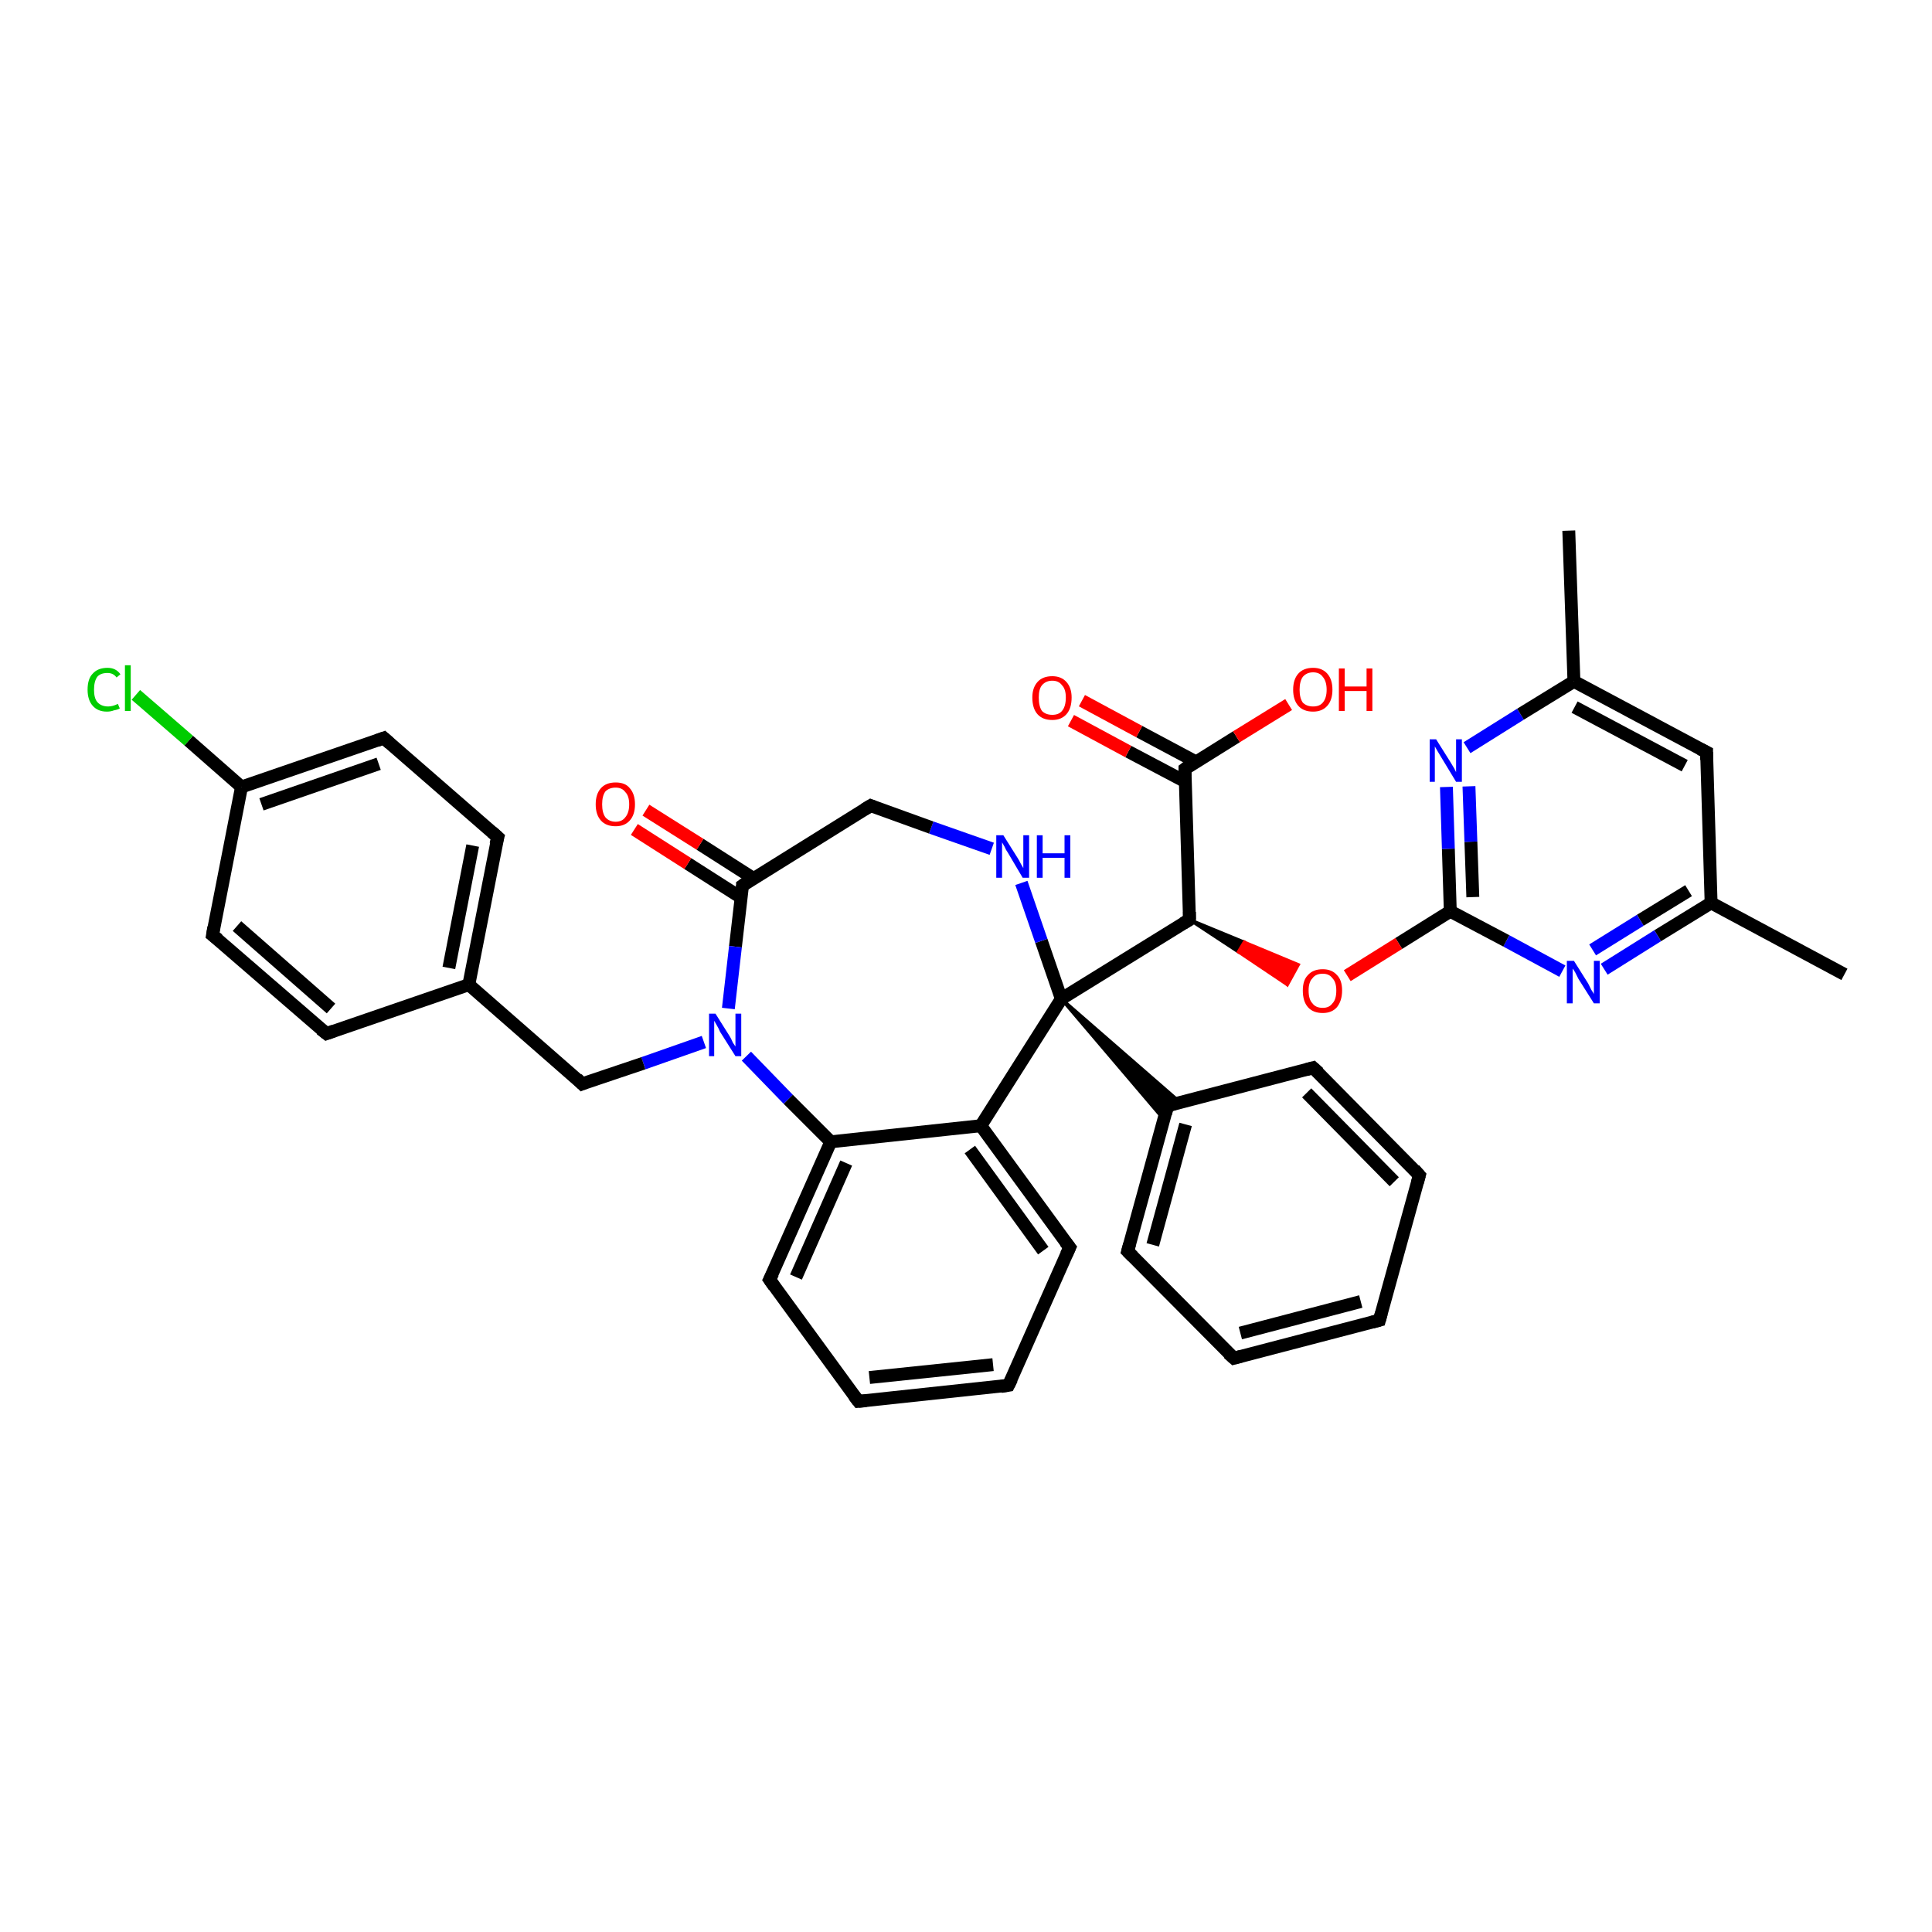 <?xml version='1.0' encoding='iso-8859-1'?>
<svg version='1.1' baseProfile='full'
              xmlns='http://www.w3.org/2000/svg'
                      xmlns:rdkit='http://www.rdkit.org/xml'
                      xmlns:xlink='http://www.w3.org/1999/xlink'
                  xml:space='preserve'
width='300px' height='300px' viewBox='0 0 300 300'>
<!-- END OF HEADER -->
<rect style='opacity:1.0;fill:#FFFFFF;stroke:none' width='300.0' height='300.0' x='0.0' y='0.0'> </rect>
<path class='bond-0 atom-0 atom-1' d='M 243.6,82.4 L 244.4,105.8' style='fill:none;fill-rule:evenodd;stroke:#000000;stroke-width:2.0px;stroke-linecap:butt;stroke-linejoin:miter;stroke-opacity:1' />
<path class='bond-1 atom-1 atom-2' d='M 244.4,105.8 L 265.0,116.8' style='fill:none;fill-rule:evenodd;stroke:#000000;stroke-width:2.0px;stroke-linecap:butt;stroke-linejoin:miter;stroke-opacity:1' />
<path class='bond-1 atom-1 atom-2' d='M 244.5,109.8 L 261.6,118.9' style='fill:none;fill-rule:evenodd;stroke:#000000;stroke-width:2.0px;stroke-linecap:butt;stroke-linejoin:miter;stroke-opacity:1' />
<path class='bond-2 atom-2 atom-3' d='M 265.0,116.8 L 265.7,140.2' style='fill:none;fill-rule:evenodd;stroke:#000000;stroke-width:2.0px;stroke-linecap:butt;stroke-linejoin:miter;stroke-opacity:1' />
<path class='bond-3 atom-3 atom-4' d='M 265.7,140.2 L 286.4,151.3' style='fill:none;fill-rule:evenodd;stroke:#000000;stroke-width:2.0px;stroke-linecap:butt;stroke-linejoin:miter;stroke-opacity:1' />
<path class='bond-4 atom-3 atom-5' d='M 265.7,140.2 L 257.4,145.3' style='fill:none;fill-rule:evenodd;stroke:#000000;stroke-width:2.0px;stroke-linecap:butt;stroke-linejoin:miter;stroke-opacity:1' />
<path class='bond-4 atom-3 atom-5' d='M 257.4,145.3 L 249.1,150.5' style='fill:none;fill-rule:evenodd;stroke:#0000FF;stroke-width:2.0px;stroke-linecap:butt;stroke-linejoin:miter;stroke-opacity:1' />
<path class='bond-4 atom-3 atom-5' d='M 262.2,138.3 L 254.7,142.9' style='fill:none;fill-rule:evenodd;stroke:#000000;stroke-width:2.0px;stroke-linecap:butt;stroke-linejoin:miter;stroke-opacity:1' />
<path class='bond-4 atom-3 atom-5' d='M 254.7,142.9 L 247.3,147.5' style='fill:none;fill-rule:evenodd;stroke:#0000FF;stroke-width:2.0px;stroke-linecap:butt;stroke-linejoin:miter;stroke-opacity:1' />
<path class='bond-5 atom-5 atom-6' d='M 242.6,150.8 L 233.9,146.1' style='fill:none;fill-rule:evenodd;stroke:#0000FF;stroke-width:2.0px;stroke-linecap:butt;stroke-linejoin:miter;stroke-opacity:1' />
<path class='bond-5 atom-5 atom-6' d='M 233.9,146.1 L 225.2,141.5' style='fill:none;fill-rule:evenodd;stroke:#000000;stroke-width:2.0px;stroke-linecap:butt;stroke-linejoin:miter;stroke-opacity:1' />
<path class='bond-6 atom-6 atom-7' d='M 225.2,141.5 L 217.2,146.5' style='fill:none;fill-rule:evenodd;stroke:#000000;stroke-width:2.0px;stroke-linecap:butt;stroke-linejoin:miter;stroke-opacity:1' />
<path class='bond-6 atom-6 atom-7' d='M 217.2,146.5 L 209.2,151.5' style='fill:none;fill-rule:evenodd;stroke:#FF0000;stroke-width:2.0px;stroke-linecap:butt;stroke-linejoin:miter;stroke-opacity:1' />
<path class='bond-7 atom-8 atom-7' d='M 184.7,142.8 L 193.2,146.3 L 192.3,147.8 Z' style='fill:#000000;fill-rule:evenodd;fill-opacity:1;stroke:#000000;stroke-width:0.5px;stroke-linecap:butt;stroke-linejoin:miter;stroke-opacity:1;' />
<path class='bond-7 atom-8 atom-7' d='M 193.2,146.3 L 199.9,152.9 L 201.6,149.8 Z' style='fill:#FF0000;fill-rule:evenodd;fill-opacity:1;stroke:#FF0000;stroke-width:0.5px;stroke-linecap:butt;stroke-linejoin:miter;stroke-opacity:1;' />
<path class='bond-7 atom-8 atom-7' d='M 193.2,146.3 L 192.3,147.8 L 199.9,152.9 Z' style='fill:#FF0000;fill-rule:evenodd;fill-opacity:1;stroke:#FF0000;stroke-width:0.5px;stroke-linecap:butt;stroke-linejoin:miter;stroke-opacity:1;' />
<path class='bond-8 atom-8 atom-9' d='M 184.7,142.8 L 184.0,119.4' style='fill:none;fill-rule:evenodd;stroke:#000000;stroke-width:2.0px;stroke-linecap:butt;stroke-linejoin:miter;stroke-opacity:1' />
<path class='bond-9 atom-9 atom-10' d='M 184.0,119.4 L 192.0,114.4' style='fill:none;fill-rule:evenodd;stroke:#000000;stroke-width:2.0px;stroke-linecap:butt;stroke-linejoin:miter;stroke-opacity:1' />
<path class='bond-9 atom-9 atom-10' d='M 192.0,114.4 L 200.1,109.4' style='fill:none;fill-rule:evenodd;stroke:#FF0000;stroke-width:2.0px;stroke-linecap:butt;stroke-linejoin:miter;stroke-opacity:1' />
<path class='bond-10 atom-9 atom-11' d='M 185.7,118.3 L 176.9,113.6' style='fill:none;fill-rule:evenodd;stroke:#000000;stroke-width:2.0px;stroke-linecap:butt;stroke-linejoin:miter;stroke-opacity:1' />
<path class='bond-10 atom-9 atom-11' d='M 176.9,113.6 L 168.0,108.8' style='fill:none;fill-rule:evenodd;stroke:#FF0000;stroke-width:2.0px;stroke-linecap:butt;stroke-linejoin:miter;stroke-opacity:1' />
<path class='bond-10 atom-9 atom-11' d='M 184.1,121.4 L 175.2,116.7' style='fill:none;fill-rule:evenodd;stroke:#000000;stroke-width:2.0px;stroke-linecap:butt;stroke-linejoin:miter;stroke-opacity:1' />
<path class='bond-10 atom-9 atom-11' d='M 175.2,116.7 L 166.3,111.9' style='fill:none;fill-rule:evenodd;stroke:#FF0000;stroke-width:2.0px;stroke-linecap:butt;stroke-linejoin:miter;stroke-opacity:1' />
<path class='bond-11 atom-8 atom-12' d='M 184.7,142.8 L 164.8,155.1' style='fill:none;fill-rule:evenodd;stroke:#000000;stroke-width:2.0px;stroke-linecap:butt;stroke-linejoin:miter;stroke-opacity:1' />
<path class='bond-12 atom-12 atom-13' d='M 164.8,155.1 L 161.7,146.1' style='fill:none;fill-rule:evenodd;stroke:#000000;stroke-width:2.0px;stroke-linecap:butt;stroke-linejoin:miter;stroke-opacity:1' />
<path class='bond-12 atom-12 atom-13' d='M 161.7,146.1 L 158.6,137.1' style='fill:none;fill-rule:evenodd;stroke:#0000FF;stroke-width:2.0px;stroke-linecap:butt;stroke-linejoin:miter;stroke-opacity:1' />
<path class='bond-13 atom-13 atom-14' d='M 154.0,131.8 L 144.6,128.5' style='fill:none;fill-rule:evenodd;stroke:#0000FF;stroke-width:2.0px;stroke-linecap:butt;stroke-linejoin:miter;stroke-opacity:1' />
<path class='bond-13 atom-13 atom-14' d='M 144.6,128.5 L 135.2,125.1' style='fill:none;fill-rule:evenodd;stroke:#000000;stroke-width:2.0px;stroke-linecap:butt;stroke-linejoin:miter;stroke-opacity:1' />
<path class='bond-14 atom-14 atom-15' d='M 135.2,125.1 L 115.3,137.5' style='fill:none;fill-rule:evenodd;stroke:#000000;stroke-width:2.0px;stroke-linecap:butt;stroke-linejoin:miter;stroke-opacity:1' />
<path class='bond-15 atom-15 atom-16' d='M 117.0,136.4 L 108.7,131.1' style='fill:none;fill-rule:evenodd;stroke:#000000;stroke-width:2.0px;stroke-linecap:butt;stroke-linejoin:miter;stroke-opacity:1' />
<path class='bond-15 atom-15 atom-16' d='M 108.7,131.1 L 100.3,125.8' style='fill:none;fill-rule:evenodd;stroke:#FF0000;stroke-width:2.0px;stroke-linecap:butt;stroke-linejoin:miter;stroke-opacity:1' />
<path class='bond-15 atom-15 atom-16' d='M 115.1,139.4 L 106.8,134.1' style='fill:none;fill-rule:evenodd;stroke:#000000;stroke-width:2.0px;stroke-linecap:butt;stroke-linejoin:miter;stroke-opacity:1' />
<path class='bond-15 atom-15 atom-16' d='M 106.8,134.1 L 98.5,128.8' style='fill:none;fill-rule:evenodd;stroke:#FF0000;stroke-width:2.0px;stroke-linecap:butt;stroke-linejoin:miter;stroke-opacity:1' />
<path class='bond-16 atom-15 atom-17' d='M 115.3,137.5 L 114.2,147.0' style='fill:none;fill-rule:evenodd;stroke:#000000;stroke-width:2.0px;stroke-linecap:butt;stroke-linejoin:miter;stroke-opacity:1' />
<path class='bond-16 atom-15 atom-17' d='M 114.2,147.0 L 113.1,156.6' style='fill:none;fill-rule:evenodd;stroke:#0000FF;stroke-width:2.0px;stroke-linecap:butt;stroke-linejoin:miter;stroke-opacity:1' />
<path class='bond-17 atom-17 atom-18' d='M 109.3,161.8 L 99.9,165.1' style='fill:none;fill-rule:evenodd;stroke:#0000FF;stroke-width:2.0px;stroke-linecap:butt;stroke-linejoin:miter;stroke-opacity:1' />
<path class='bond-17 atom-17 atom-18' d='M 99.9,165.1 L 90.4,168.3' style='fill:none;fill-rule:evenodd;stroke:#000000;stroke-width:2.0px;stroke-linecap:butt;stroke-linejoin:miter;stroke-opacity:1' />
<path class='bond-18 atom-18 atom-19' d='M 90.4,168.3 L 72.8,152.9' style='fill:none;fill-rule:evenodd;stroke:#000000;stroke-width:2.0px;stroke-linecap:butt;stroke-linejoin:miter;stroke-opacity:1' />
<path class='bond-19 atom-19 atom-20' d='M 72.8,152.9 L 77.3,130.0' style='fill:none;fill-rule:evenodd;stroke:#000000;stroke-width:2.0px;stroke-linecap:butt;stroke-linejoin:miter;stroke-opacity:1' />
<path class='bond-19 atom-19 atom-20' d='M 69.7,150.3 L 73.4,131.3' style='fill:none;fill-rule:evenodd;stroke:#000000;stroke-width:2.0px;stroke-linecap:butt;stroke-linejoin:miter;stroke-opacity:1' />
<path class='bond-20 atom-20 atom-21' d='M 77.3,130.0 L 59.6,114.6' style='fill:none;fill-rule:evenodd;stroke:#000000;stroke-width:2.0px;stroke-linecap:butt;stroke-linejoin:miter;stroke-opacity:1' />
<path class='bond-21 atom-21 atom-22' d='M 59.6,114.6 L 37.5,122.2' style='fill:none;fill-rule:evenodd;stroke:#000000;stroke-width:2.0px;stroke-linecap:butt;stroke-linejoin:miter;stroke-opacity:1' />
<path class='bond-21 atom-21 atom-22' d='M 58.8,118.6 L 40.6,124.9' style='fill:none;fill-rule:evenodd;stroke:#000000;stroke-width:2.0px;stroke-linecap:butt;stroke-linejoin:miter;stroke-opacity:1' />
<path class='bond-22 atom-22 atom-23' d='M 37.5,122.2 L 29.3,115.0' style='fill:none;fill-rule:evenodd;stroke:#000000;stroke-width:2.0px;stroke-linecap:butt;stroke-linejoin:miter;stroke-opacity:1' />
<path class='bond-22 atom-22 atom-23' d='M 29.3,115.0 L 21.1,107.9' style='fill:none;fill-rule:evenodd;stroke:#00CC00;stroke-width:2.0px;stroke-linecap:butt;stroke-linejoin:miter;stroke-opacity:1' />
<path class='bond-23 atom-22 atom-24' d='M 37.5,122.2 L 33.0,145.2' style='fill:none;fill-rule:evenodd;stroke:#000000;stroke-width:2.0px;stroke-linecap:butt;stroke-linejoin:miter;stroke-opacity:1' />
<path class='bond-24 atom-24 atom-25' d='M 33.0,145.2 L 50.7,160.5' style='fill:none;fill-rule:evenodd;stroke:#000000;stroke-width:2.0px;stroke-linecap:butt;stroke-linejoin:miter;stroke-opacity:1' />
<path class='bond-24 atom-24 atom-25' d='M 36.8,143.8 L 51.4,156.6' style='fill:none;fill-rule:evenodd;stroke:#000000;stroke-width:2.0px;stroke-linecap:butt;stroke-linejoin:miter;stroke-opacity:1' />
<path class='bond-25 atom-17 atom-26' d='M 115.9,164.0 L 122.4,170.7' style='fill:none;fill-rule:evenodd;stroke:#0000FF;stroke-width:2.0px;stroke-linecap:butt;stroke-linejoin:miter;stroke-opacity:1' />
<path class='bond-25 atom-17 atom-26' d='M 122.4,170.7 L 129.0,177.3' style='fill:none;fill-rule:evenodd;stroke:#000000;stroke-width:2.0px;stroke-linecap:butt;stroke-linejoin:miter;stroke-opacity:1' />
<path class='bond-26 atom-26 atom-27' d='M 129.0,177.3 L 119.5,198.7' style='fill:none;fill-rule:evenodd;stroke:#000000;stroke-width:2.0px;stroke-linecap:butt;stroke-linejoin:miter;stroke-opacity:1' />
<path class='bond-26 atom-26 atom-27' d='M 131.4,180.6 L 123.6,198.3' style='fill:none;fill-rule:evenodd;stroke:#000000;stroke-width:2.0px;stroke-linecap:butt;stroke-linejoin:miter;stroke-opacity:1' />
<path class='bond-27 atom-27 atom-28' d='M 119.5,198.7 L 133.3,217.6' style='fill:none;fill-rule:evenodd;stroke:#000000;stroke-width:2.0px;stroke-linecap:butt;stroke-linejoin:miter;stroke-opacity:1' />
<path class='bond-28 atom-28 atom-29' d='M 133.3,217.6 L 156.6,215.1' style='fill:none;fill-rule:evenodd;stroke:#000000;stroke-width:2.0px;stroke-linecap:butt;stroke-linejoin:miter;stroke-opacity:1' />
<path class='bond-28 atom-28 atom-29' d='M 135.0,213.9 L 154.2,211.9' style='fill:none;fill-rule:evenodd;stroke:#000000;stroke-width:2.0px;stroke-linecap:butt;stroke-linejoin:miter;stroke-opacity:1' />
<path class='bond-29 atom-29 atom-30' d='M 156.6,215.1 L 166.1,193.7' style='fill:none;fill-rule:evenodd;stroke:#000000;stroke-width:2.0px;stroke-linecap:butt;stroke-linejoin:miter;stroke-opacity:1' />
<path class='bond-30 atom-30 atom-31' d='M 166.1,193.7 L 152.3,174.8' style='fill:none;fill-rule:evenodd;stroke:#000000;stroke-width:2.0px;stroke-linecap:butt;stroke-linejoin:miter;stroke-opacity:1' />
<path class='bond-30 atom-30 atom-31' d='M 162.0,194.2 L 150.6,178.5' style='fill:none;fill-rule:evenodd;stroke:#000000;stroke-width:2.0px;stroke-linecap:butt;stroke-linejoin:miter;stroke-opacity:1' />
<path class='bond-31 atom-12 atom-32' d='M 164.8,155.1 L 183.3,171.2 L 181.3,171.7 Z' style='fill:#000000;fill-rule:evenodd;fill-opacity:1;stroke:#000000;stroke-width:0.5px;stroke-linecap:butt;stroke-linejoin:miter;stroke-opacity:1;' />
<path class='bond-31 atom-12 atom-32' d='M 164.8,155.1 L 181.3,171.7 L 180.7,173.8 Z' style='fill:#000000;fill-rule:evenodd;fill-opacity:1;stroke:#000000;stroke-width:0.5px;stroke-linecap:butt;stroke-linejoin:miter;stroke-opacity:1;' />
<path class='bond-32 atom-32 atom-33' d='M 181.3,171.7 L 175.1,194.3' style='fill:none;fill-rule:evenodd;stroke:#000000;stroke-width:2.0px;stroke-linecap:butt;stroke-linejoin:miter;stroke-opacity:1' />
<path class='bond-32 atom-32 atom-33' d='M 184.1,174.6 L 179.0,193.3' style='fill:none;fill-rule:evenodd;stroke:#000000;stroke-width:2.0px;stroke-linecap:butt;stroke-linejoin:miter;stroke-opacity:1' />
<path class='bond-33 atom-33 atom-34' d='M 175.1,194.3 L 191.6,210.9' style='fill:none;fill-rule:evenodd;stroke:#000000;stroke-width:2.0px;stroke-linecap:butt;stroke-linejoin:miter;stroke-opacity:1' />
<path class='bond-34 atom-34 atom-35' d='M 191.6,210.9 L 214.2,205.0' style='fill:none;fill-rule:evenodd;stroke:#000000;stroke-width:2.0px;stroke-linecap:butt;stroke-linejoin:miter;stroke-opacity:1' />
<path class='bond-34 atom-34 atom-35' d='M 192.6,207.0 L 211.3,202.1' style='fill:none;fill-rule:evenodd;stroke:#000000;stroke-width:2.0px;stroke-linecap:butt;stroke-linejoin:miter;stroke-opacity:1' />
<path class='bond-35 atom-35 atom-36' d='M 214.2,205.0 L 220.4,182.5' style='fill:none;fill-rule:evenodd;stroke:#000000;stroke-width:2.0px;stroke-linecap:butt;stroke-linejoin:miter;stroke-opacity:1' />
<path class='bond-36 atom-36 atom-37' d='M 220.4,182.5 L 203.9,165.8' style='fill:none;fill-rule:evenodd;stroke:#000000;stroke-width:2.0px;stroke-linecap:butt;stroke-linejoin:miter;stroke-opacity:1' />
<path class='bond-36 atom-36 atom-37' d='M 216.5,183.5 L 202.9,169.7' style='fill:none;fill-rule:evenodd;stroke:#000000;stroke-width:2.0px;stroke-linecap:butt;stroke-linejoin:miter;stroke-opacity:1' />
<path class='bond-37 atom-6 atom-38' d='M 225.2,141.5 L 224.9,131.8' style='fill:none;fill-rule:evenodd;stroke:#000000;stroke-width:2.0px;stroke-linecap:butt;stroke-linejoin:miter;stroke-opacity:1' />
<path class='bond-37 atom-6 atom-38' d='M 224.9,131.8 L 224.6,122.2' style='fill:none;fill-rule:evenodd;stroke:#0000FF;stroke-width:2.0px;stroke-linecap:butt;stroke-linejoin:miter;stroke-opacity:1' />
<path class='bond-37 atom-6 atom-38' d='M 228.7,139.3 L 228.4,130.7' style='fill:none;fill-rule:evenodd;stroke:#000000;stroke-width:2.0px;stroke-linecap:butt;stroke-linejoin:miter;stroke-opacity:1' />
<path class='bond-37 atom-6 atom-38' d='M 228.4,130.7 L 228.1,122.1' style='fill:none;fill-rule:evenodd;stroke:#0000FF;stroke-width:2.0px;stroke-linecap:butt;stroke-linejoin:miter;stroke-opacity:1' />
<path class='bond-38 atom-38 atom-1' d='M 227.8,116.1 L 236.1,110.9' style='fill:none;fill-rule:evenodd;stroke:#0000FF;stroke-width:2.0px;stroke-linecap:butt;stroke-linejoin:miter;stroke-opacity:1' />
<path class='bond-38 atom-38 atom-1' d='M 236.1,110.9 L 244.4,105.8' style='fill:none;fill-rule:evenodd;stroke:#000000;stroke-width:2.0px;stroke-linecap:butt;stroke-linejoin:miter;stroke-opacity:1' />
<path class='bond-39 atom-31 atom-12' d='M 152.3,174.8 L 164.8,155.1' style='fill:none;fill-rule:evenodd;stroke:#000000;stroke-width:2.0px;stroke-linecap:butt;stroke-linejoin:miter;stroke-opacity:1' />
<path class='bond-40 atom-37 atom-32' d='M 203.9,165.8 L 181.3,171.7' style='fill:none;fill-rule:evenodd;stroke:#000000;stroke-width:2.0px;stroke-linecap:butt;stroke-linejoin:miter;stroke-opacity:1' />
<path class='bond-41 atom-25 atom-19' d='M 50.7,160.5 L 72.8,152.9' style='fill:none;fill-rule:evenodd;stroke:#000000;stroke-width:2.0px;stroke-linecap:butt;stroke-linejoin:miter;stroke-opacity:1' />
<path class='bond-42 atom-31 atom-26' d='M 152.3,174.8 L 129.0,177.3' style='fill:none;fill-rule:evenodd;stroke:#000000;stroke-width:2.0px;stroke-linecap:butt;stroke-linejoin:miter;stroke-opacity:1' />
<path d='M 264.0,116.3 L 265.0,116.8 L 265.0,118.0' style='fill:none;stroke:#000000;stroke-width:2.0px;stroke-linecap:butt;stroke-linejoin:miter;stroke-opacity:1;' />
<path d='M 184.7,141.6 L 184.7,142.8 L 183.7,143.4' style='fill:none;stroke:#000000;stroke-width:2.0px;stroke-linecap:butt;stroke-linejoin:miter;stroke-opacity:1;' />
<path d='M 184.0,120.5 L 184.0,119.4 L 184.4,119.1' style='fill:none;stroke:#000000;stroke-width:2.0px;stroke-linecap:butt;stroke-linejoin:miter;stroke-opacity:1;' />
<path d='M 135.7,125.3 L 135.2,125.1 L 134.2,125.7' style='fill:none;stroke:#000000;stroke-width:2.0px;stroke-linecap:butt;stroke-linejoin:miter;stroke-opacity:1;' />
<path d='M 116.3,136.8 L 115.3,137.5 L 115.3,137.9' style='fill:none;stroke:#000000;stroke-width:2.0px;stroke-linecap:butt;stroke-linejoin:miter;stroke-opacity:1;' />
<path d='M 90.9,168.1 L 90.4,168.3 L 89.6,167.5' style='fill:none;stroke:#000000;stroke-width:2.0px;stroke-linecap:butt;stroke-linejoin:miter;stroke-opacity:1;' />
<path d='M 77.0,131.1 L 77.3,130.0 L 76.4,129.2' style='fill:none;stroke:#000000;stroke-width:2.0px;stroke-linecap:butt;stroke-linejoin:miter;stroke-opacity:1;' />
<path d='M 60.5,115.4 L 59.6,114.6 L 58.5,115.0' style='fill:none;stroke:#000000;stroke-width:2.0px;stroke-linecap:butt;stroke-linejoin:miter;stroke-opacity:1;' />
<path d='M 33.2,144.0 L 33.0,145.2 L 33.9,145.9' style='fill:none;stroke:#000000;stroke-width:2.0px;stroke-linecap:butt;stroke-linejoin:miter;stroke-opacity:1;' />
<path d='M 49.8,159.8 L 50.7,160.5 L 51.8,160.1' style='fill:none;stroke:#000000;stroke-width:2.0px;stroke-linecap:butt;stroke-linejoin:miter;stroke-opacity:1;' />
<path d='M 120.0,197.7 L 119.5,198.7 L 120.2,199.7' style='fill:none;stroke:#000000;stroke-width:2.0px;stroke-linecap:butt;stroke-linejoin:miter;stroke-opacity:1;' />
<path d='M 132.6,216.7 L 133.3,217.6 L 134.5,217.5' style='fill:none;stroke:#000000;stroke-width:2.0px;stroke-linecap:butt;stroke-linejoin:miter;stroke-opacity:1;' />
<path d='M 155.4,215.3 L 156.6,215.1 L 157.1,214.1' style='fill:none;stroke:#000000;stroke-width:2.0px;stroke-linecap:butt;stroke-linejoin:miter;stroke-opacity:1;' />
<path d='M 165.6,194.8 L 166.1,193.7 L 165.4,192.8' style='fill:none;stroke:#000000;stroke-width:2.0px;stroke-linecap:butt;stroke-linejoin:miter;stroke-opacity:1;' />
<path d='M 181.0,172.9 L 181.3,171.7 L 182.4,171.4' style='fill:none;stroke:#000000;stroke-width:2.0px;stroke-linecap:butt;stroke-linejoin:miter;stroke-opacity:1;' />
<path d='M 175.4,193.2 L 175.1,194.3 L 175.9,195.1' style='fill:none;stroke:#000000;stroke-width:2.0px;stroke-linecap:butt;stroke-linejoin:miter;stroke-opacity:1;' />
<path d='M 190.7,210.1 L 191.6,210.9 L 192.7,210.6' style='fill:none;stroke:#000000;stroke-width:2.0px;stroke-linecap:butt;stroke-linejoin:miter;stroke-opacity:1;' />
<path d='M 213.1,205.3 L 214.2,205.0 L 214.5,203.9' style='fill:none;stroke:#000000;stroke-width:2.0px;stroke-linecap:butt;stroke-linejoin:miter;stroke-opacity:1;' />
<path d='M 220.1,183.6 L 220.4,182.5 L 219.6,181.6' style='fill:none;stroke:#000000;stroke-width:2.0px;stroke-linecap:butt;stroke-linejoin:miter;stroke-opacity:1;' />
<path d='M 204.8,166.6 L 203.9,165.8 L 202.8,166.1' style='fill:none;stroke:#000000;stroke-width:2.0px;stroke-linecap:butt;stroke-linejoin:miter;stroke-opacity:1;' />
<path class='atom-5' d='M 244.4 149.2
L 246.6 152.7
Q 246.8 153.1, 247.1 153.7
Q 247.5 154.3, 247.5 154.4
L 247.5 149.2
L 248.4 149.2
L 248.4 155.8
L 247.5 155.8
L 245.1 152.0
Q 244.9 151.6, 244.6 151.0
Q 244.3 150.5, 244.2 150.4
L 244.2 155.8
L 243.3 155.8
L 243.3 149.2
L 244.4 149.2
' fill='#0000FF'/>
<path class='atom-7' d='M 202.3 153.8
Q 202.3 152.2, 203.1 151.4
Q 203.9 150.5, 205.4 150.5
Q 206.8 150.5, 207.6 151.4
Q 208.4 152.2, 208.4 153.8
Q 208.4 155.4, 207.6 156.4
Q 206.8 157.3, 205.4 157.3
Q 203.9 157.3, 203.1 156.4
Q 202.3 155.5, 202.3 153.8
M 205.4 156.5
Q 206.4 156.5, 206.9 155.8
Q 207.5 155.2, 207.5 153.8
Q 207.5 152.5, 206.9 151.9
Q 206.4 151.2, 205.4 151.2
Q 204.3 151.2, 203.8 151.9
Q 203.2 152.5, 203.2 153.8
Q 203.2 155.2, 203.8 155.8
Q 204.3 156.5, 205.4 156.5
' fill='#FF0000'/>
<path class='atom-10' d='M 200.8 107.1
Q 200.8 105.5, 201.6 104.6
Q 202.4 103.7, 203.9 103.7
Q 205.3 103.7, 206.1 104.6
Q 206.9 105.5, 206.9 107.1
Q 206.9 108.7, 206.1 109.6
Q 205.3 110.5, 203.9 110.5
Q 202.4 110.5, 201.6 109.6
Q 200.8 108.7, 200.8 107.1
M 203.9 109.7
Q 204.9 109.7, 205.4 109.1
Q 206.0 108.4, 206.0 107.1
Q 206.0 105.8, 205.4 105.1
Q 204.9 104.4, 203.9 104.4
Q 202.9 104.4, 202.3 105.1
Q 201.8 105.8, 201.8 107.1
Q 201.8 108.4, 202.3 109.1
Q 202.9 109.7, 203.9 109.7
' fill='#FF0000'/>
<path class='atom-10' d='M 207.9 103.8
L 208.8 103.8
L 208.8 106.6
L 212.2 106.6
L 212.2 103.8
L 213.1 103.8
L 213.1 110.4
L 212.2 110.4
L 212.2 107.3
L 208.8 107.3
L 208.8 110.4
L 207.9 110.4
L 207.9 103.8
' fill='#FF0000'/>
<path class='atom-11' d='M 160.3 108.3
Q 160.3 106.8, 161.1 105.9
Q 161.9 105.0, 163.4 105.0
Q 164.8 105.0, 165.6 105.9
Q 166.4 106.8, 166.4 108.3
Q 166.4 110.0, 165.6 110.9
Q 164.8 111.8, 163.4 111.8
Q 161.9 111.8, 161.1 110.9
Q 160.3 110.0, 160.3 108.3
M 163.4 111.0
Q 164.4 111.0, 164.9 110.4
Q 165.5 109.7, 165.5 108.3
Q 165.5 107.0, 164.9 106.4
Q 164.4 105.7, 163.4 105.7
Q 162.4 105.7, 161.8 106.4
Q 161.3 107.0, 161.3 108.3
Q 161.3 109.7, 161.8 110.4
Q 162.4 111.0, 163.4 111.0
' fill='#FF0000'/>
<path class='atom-13' d='M 155.8 129.7
L 158.0 133.2
Q 158.2 133.5, 158.5 134.1
Q 158.9 134.8, 158.9 134.8
L 158.9 129.7
L 159.8 129.7
L 159.8 136.3
L 158.8 136.3
L 156.5 132.4
Q 156.2 132.0, 156.0 131.5
Q 155.7 131.0, 155.6 130.8
L 155.6 136.3
L 154.7 136.3
L 154.7 129.7
L 155.8 129.7
' fill='#0000FF'/>
<path class='atom-13' d='M 161.0 129.7
L 161.9 129.7
L 161.9 132.5
L 165.3 132.5
L 165.3 129.7
L 166.2 129.7
L 166.2 136.3
L 165.3 136.3
L 165.3 133.2
L 161.9 133.2
L 161.9 136.3
L 161.0 136.3
L 161.0 129.7
' fill='#0000FF'/>
<path class='atom-16' d='M 92.5 124.9
Q 92.5 123.3, 93.3 122.4
Q 94.1 121.5, 95.6 121.5
Q 97.1 121.5, 97.8 122.4
Q 98.6 123.3, 98.6 124.9
Q 98.6 126.5, 97.8 127.4
Q 97.0 128.3, 95.6 128.3
Q 94.1 128.3, 93.3 127.4
Q 92.5 126.5, 92.5 124.9
M 95.6 127.6
Q 96.6 127.6, 97.1 126.9
Q 97.7 126.2, 97.7 124.9
Q 97.7 123.6, 97.1 123.0
Q 96.6 122.3, 95.6 122.3
Q 94.6 122.3, 94.0 122.9
Q 93.5 123.6, 93.5 124.9
Q 93.5 126.2, 94.0 126.9
Q 94.6 127.6, 95.6 127.6
' fill='#FF0000'/>
<path class='atom-17' d='M 111.1 157.4
L 113.3 160.9
Q 113.5 161.2, 113.8 161.9
Q 114.2 162.5, 114.2 162.5
L 114.2 157.4
L 115.1 157.4
L 115.1 164.0
L 114.2 164.0
L 111.8 160.2
Q 111.6 159.7, 111.3 159.2
Q 111.0 158.7, 110.9 158.5
L 110.9 164.0
L 110.1 164.0
L 110.1 157.4
L 111.1 157.4
' fill='#0000FF'/>
<path class='atom-23' d='M 13.6 107.1
Q 13.6 105.4, 14.4 104.6
Q 15.2 103.7, 16.7 103.7
Q 18.0 103.7, 18.7 104.7
L 18.1 105.2
Q 17.6 104.5, 16.7 104.5
Q 15.6 104.5, 15.1 105.1
Q 14.6 105.8, 14.6 107.1
Q 14.6 108.4, 15.1 109.0
Q 15.7 109.7, 16.8 109.7
Q 17.5 109.7, 18.3 109.3
L 18.6 110.0
Q 18.3 110.2, 17.7 110.3
Q 17.2 110.5, 16.6 110.5
Q 15.2 110.5, 14.4 109.6
Q 13.6 108.7, 13.6 107.1
' fill='#00CC00'/>
<path class='atom-23' d='M 19.4 103.3
L 20.3 103.3
L 20.3 110.4
L 19.4 110.4
L 19.4 103.3
' fill='#00CC00'/>
<path class='atom-38' d='M 223.0 114.8
L 225.2 118.3
Q 225.4 118.6, 225.8 119.3
Q 226.1 119.9, 226.1 119.9
L 226.1 114.8
L 227.0 114.8
L 227.0 121.4
L 226.1 121.4
L 223.8 117.6
Q 223.5 117.1, 223.2 116.6
Q 222.9 116.1, 222.8 115.9
L 222.8 121.4
L 222.0 121.4
L 222.0 114.8
L 223.0 114.8
' fill='#0000FF'/>
</svg>
